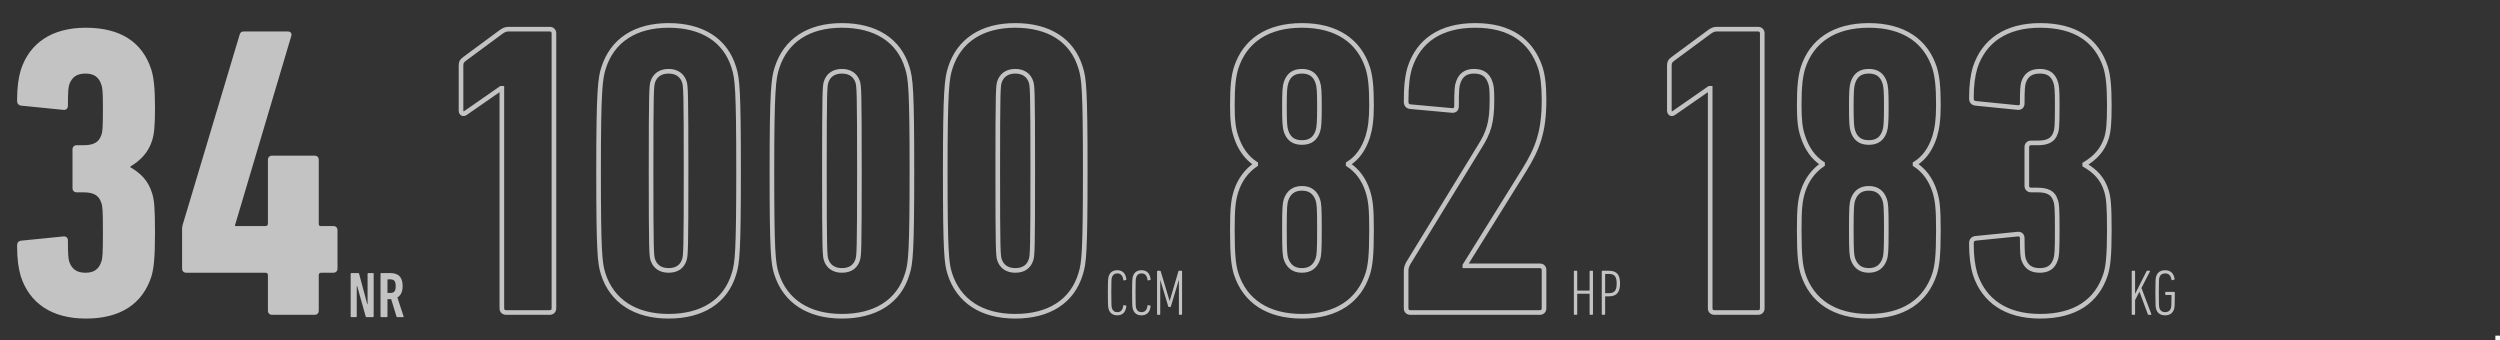 <svg width="1080" height="147" viewBox="0 0 1080 147" fill="none" xmlns="http://www.w3.org/2000/svg">
<rect x="0" y="0" width="1080" height="147" fill="#333333" stroke="none"/>
<rect x="1078" y="145" width="2" height="2" fill="white"/>
<path d="M9 119.44C12.78 130.96 22.32 137.62 37.08 137.62C52.2 137.62 61.56 131.14 65.34 119.62C66.42 116.2 66.96 111.52 66.96 100.54C66.96 89.38 66.6 86.32 65.7 83.44C64.08 78.22 61.02 74.98 56.34 72.28V71.92C60.84 69.22 64.08 65.8 65.7 60.76C66.6 57.88 66.96 54.64 66.96 46.54C66.96 38.08 66.42 33.4 65.34 29.98C61.56 18.46 52.38 11.98 37.08 11.98C22.32 11.98 12.78 18.64 9 30.16C7.92 33.76 7.38 37.9 7.38 43.48C7.38 44.74 7.92 45.46 9.18 45.64L27.18 47.44C28.44 47.62 29.34 47.08 29.34 45.64C29.34 39.7 29.52 38.08 29.88 36.64C30.96 33.4 33.12 31.78 36.9 31.78C40.5 31.78 42.66 33.22 43.74 36.46C44.28 37.9 44.46 39.7 44.46 46.54C44.46 55.54 44.28 57.16 43.74 58.42C42.66 61.66 40.14 62.74 36 62.74H33.12C32.04 62.74 31.32 63.46 31.32 64.54V81.28C31.32 82.36 32.04 83.08 33.12 83.08H35.82C40.14 83.08 42.66 84.16 43.74 87.58C44.28 88.84 44.46 90.64 44.46 100.36C44.46 109.9 44.28 111.7 43.74 113.14C42.66 116.38 40.5 117.82 36.9 117.82C33.12 117.82 30.96 116.2 29.88 112.96C29.52 111.52 29.34 109.9 29.34 103.96C29.34 102.52 28.44 101.98 27.18 102.16L9.18 103.96C7.92 104.14 7.38 104.86 7.38 106.12C7.38 111.7 7.92 115.84 9 119.44ZM80.463 117.82H114.663C115.383 117.82 115.743 118.18 115.743 118.9V134.2C115.743 135.28 116.463 136 117.543 136H135.903C136.983 136 137.703 135.28 137.703 134.2V118.9C137.703 118.18 138.063 117.82 138.783 117.82H144.003C145.083 117.82 145.803 117.1 145.803 116.02V99.46C145.803 98.38 145.083 97.66 144.003 97.66H138.603C137.883 97.66 137.703 97.3 137.703 96.58V69.04C137.703 67.96 136.983 67.24 135.903 67.24H117.543C116.463 67.24 115.743 67.96 115.743 69.04V96.58C115.743 97.3 115.383 97.66 114.663 97.66H101.523V97.3L125.823 15.58C126.183 14.32 125.463 13.6 124.383 13.6H105.483C104.223 13.6 103.863 13.96 103.503 15.04L79.023 96.76C78.843 97.3 78.663 98.02 78.663 98.74V116.02C78.663 117.1 79.383 117.82 80.463 117.82Z" fill="#C2C3C2"/>
<path d="M216.62 13.68L216.065 12.848L216.045 12.861L216.026 12.876L216.62 13.68ZM200.78 25.38L201.361 26.194L201.368 26.189L201.374 26.184L200.78 25.38ZM201.14 48.78L200.57 47.959L200.542 47.978L200.515 47.999L201.14 48.78ZM216.44 38.16V37.16H216.127L215.87 37.339L216.44 38.16ZM216.8 38.16H217.8V37.16H216.8V38.16ZM215.8 133.2C215.8 133.967 216.06 134.684 216.588 135.212C217.116 135.74 217.833 136 218.6 136V134C218.287 134 218.104 133.9 218.002 133.798C217.9 133.696 217.8 133.513 217.8 133.2H215.8ZM218.6 136H237.5V134H218.6V136ZM237.5 136C238.267 136 238.984 135.74 239.512 135.212C240.04 134.684 240.3 133.967 240.3 133.2H238.3C238.3 133.513 238.2 133.696 238.098 133.798C237.996 133.9 237.813 134 237.5 134V136ZM240.3 133.2V14.4H238.3V133.2H240.3ZM240.3 14.4C240.3 13.633 240.04 12.916 239.512 12.388C238.984 11.86 238.267 11.6 237.5 11.6V13.6C237.813 13.6 237.996 13.7 238.098 13.802C238.2 13.904 238.3 14.087 238.3 14.4H240.3ZM237.5 11.6H219.68V13.6H237.5V11.6ZM219.68 11.6C218.945 11.6 218.327 11.707 217.727 11.935C217.145 12.157 216.618 12.48 216.065 12.848L217.175 14.512C217.702 14.16 218.075 13.943 218.438 13.805C218.783 13.673 219.155 13.6 219.68 13.6V11.6ZM216.026 12.876L200.186 24.576L201.374 26.184L217.214 14.484L216.026 12.876ZM200.199 24.566C199.511 25.057 198.971 25.567 198.621 26.203C198.264 26.853 198.16 27.533 198.16 28.26H200.16C200.16 27.727 200.236 27.417 200.374 27.167C200.519 26.904 200.789 26.603 201.361 26.194L200.199 24.566ZM198.16 28.26V47.7H200.16V28.26H198.16ZM198.16 47.7C198.16 48.652 198.532 49.553 199.387 49.955C200.218 50.346 201.118 50.078 201.765 49.561L200.515 47.999C200.262 48.202 200.172 48.114 200.238 48.145C200.265 48.158 200.257 48.168 200.233 48.121C200.205 48.068 200.16 47.939 200.16 47.7H198.16ZM201.71 49.602L217.01 38.981L215.87 37.339L200.57 47.959L201.71 49.602ZM216.44 39.16H216.8V37.16H216.44V39.16ZM215.8 38.16V133.2H217.8V38.16H215.8ZM260.563 118.26L261.516 117.957L261.515 117.955L260.563 118.26ZM317.083 118.26L316.13 117.955L316.127 117.965L316.125 117.974L317.083 118.26ZM317.083 29.34L316.125 29.626L316.127 29.635L316.13 29.645L317.083 29.34ZM260.743 29.34L261.695 29.645L261.696 29.643L260.743 29.34ZM281.983 112.14L281.025 112.427L281.028 112.438L281.983 112.14ZM281.983 35.46L281.028 35.162L281.025 35.173L281.983 35.46ZM295.663 35.46L296.621 35.173L296.617 35.162L295.663 35.46ZM295.663 112.14L296.617 112.438L296.621 112.427L295.663 112.14ZM259.61 118.563C261.566 124.71 265.167 129.495 270.167 132.734C275.156 135.967 281.476 137.62 288.823 137.62V135.62C281.77 135.62 275.85 134.033 271.254 131.056C266.668 128.085 263.34 123.69 261.516 117.957L259.61 118.563ZM288.823 137.62C296.164 137.62 302.528 136.014 307.542 132.805C312.569 129.587 316.176 124.794 318.041 118.546L316.125 117.974C314.39 123.786 311.067 128.173 306.464 131.12C301.847 134.076 295.882 135.62 288.823 135.62V137.62ZM318.035 118.565C319.535 113.877 320.063 108.817 320.063 73.8H318.063C318.063 108.983 317.51 113.643 316.13 117.955L318.035 118.565ZM320.063 73.8C320.063 38.783 319.535 33.723 318.035 29.035L316.13 29.645C317.51 33.957 318.063 38.617 318.063 73.8H320.063ZM318.041 29.054C316.176 22.806 312.569 18.013 307.542 14.795C302.528 11.586 296.164 9.98 288.823 9.98V11.98C295.882 11.98 301.847 13.524 306.464 16.48C311.067 19.427 314.39 23.814 316.125 29.626L318.041 29.054ZM288.823 9.98C281.476 9.98 275.199 11.633 270.253 14.868C265.298 18.109 261.744 22.895 259.79 29.037L261.696 29.643C263.522 23.904 266.808 19.511 271.348 16.542C275.897 13.566 281.77 11.98 288.823 11.98V9.98ZM259.79 29.035C258.291 33.719 257.583 38.767 257.583 73.8H259.583C259.583 38.633 260.314 33.961 261.695 29.645L259.79 29.035ZM257.583 73.8C257.583 108.817 258.11 113.877 259.61 118.565L261.515 117.955C260.135 113.643 259.583 108.983 259.583 73.8H257.583ZM282.941 111.853C282.715 111.101 282.533 110.244 282.42 105.165C282.308 100.116 282.263 90.993 282.263 73.8H280.263C280.263 90.987 280.308 100.134 280.421 105.21C280.533 110.256 280.71 111.379 281.025 112.427L282.941 111.853ZM282.263 73.8C282.263 56.607 282.308 47.484 282.42 42.435C282.533 37.356 282.715 36.499 282.941 35.747L281.025 35.173C280.71 36.221 280.533 37.343 280.421 42.39C280.308 47.466 280.263 56.613 280.263 73.8H282.263ZM282.937 35.758C283.33 34.503 284.019 33.526 284.967 32.857C285.917 32.186 287.191 31.78 288.823 31.78V29.78C286.854 29.78 285.158 30.274 283.814 31.223C282.466 32.174 281.536 33.537 281.028 35.162L282.937 35.758ZM288.823 31.78C290.454 31.78 291.728 32.186 292.679 32.857C293.626 33.526 294.316 34.503 294.708 35.758L296.617 35.162C296.11 33.537 295.179 32.174 293.832 31.223C292.487 30.274 290.791 29.78 288.823 29.78V31.78ZM294.705 35.747C294.93 36.499 295.113 37.356 295.226 42.435C295.338 47.484 295.383 56.607 295.383 73.8H297.383C297.383 56.613 297.338 47.466 297.225 42.39C297.113 37.343 296.935 36.221 296.621 35.173L294.705 35.747ZM295.383 73.8C295.383 90.993 295.338 100.116 295.226 105.165C295.113 110.244 294.93 111.101 294.705 111.853L296.621 112.427C296.935 111.379 297.113 110.256 297.225 105.21C297.338 100.134 297.383 90.987 297.383 73.8H295.383ZM294.708 111.842C294.31 113.117 293.655 114.089 292.739 114.748C291.82 115.41 290.553 115.82 288.823 115.82V117.82C290.873 117.82 292.576 117.33 293.907 116.372C295.241 115.411 296.116 114.043 296.617 112.438L294.708 111.842ZM288.823 115.82C287.191 115.82 285.917 115.414 284.967 114.743C284.019 114.074 283.33 113.097 282.937 111.842L281.028 112.438C281.536 114.063 282.466 115.426 283.814 116.377C285.158 117.326 286.854 117.82 288.823 117.82V115.82ZM335.446 118.26L336.399 117.957L336.398 117.955L335.446 118.26ZM391.966 118.26L391.013 117.955L391.01 117.965L391.007 117.974L391.966 118.26ZM391.966 29.34L391.007 29.626L391.01 29.635L391.013 29.645L391.966 29.34ZM335.626 29.34L336.578 29.645L336.579 29.643L335.626 29.34ZM356.866 112.14L355.908 112.427L355.911 112.438L356.866 112.14ZM356.866 35.46L355.911 35.162L355.908 35.173L356.866 35.46ZM370.546 35.46L371.504 35.173L371.5 35.162L370.546 35.46ZM370.546 112.14L371.5 112.438L371.503 112.427L370.546 112.14ZM334.493 118.563C336.448 124.71 340.05 129.495 345.049 132.734C350.038 135.967 356.359 137.62 363.706 137.62V135.62C356.653 135.62 350.733 134.033 346.137 131.056C341.551 128.085 338.223 123.69 336.399 117.957L334.493 118.563ZM363.706 137.62C371.047 137.62 377.411 136.014 382.425 132.805C387.451 129.587 391.059 124.794 392.924 118.546L391.007 117.974C389.273 123.786 385.95 128.173 381.346 131.12C376.73 134.076 370.765 135.62 363.706 135.62V137.62ZM392.918 118.565C394.418 113.877 394.946 108.817 394.946 73.8H392.946C392.946 108.983 392.393 113.643 391.013 117.955L392.918 118.565ZM394.946 73.8C394.946 38.783 394.418 33.723 392.918 29.035L391.013 29.645C392.393 33.957 392.946 38.617 392.946 73.8H394.946ZM392.924 29.054C391.059 22.806 387.451 18.013 382.425 14.795C377.411 11.586 371.047 9.98 363.706 9.98V11.98C370.765 11.98 376.73 13.524 381.346 16.48C385.95 19.427 389.273 23.814 391.007 29.626L392.924 29.054ZM363.706 9.98C356.358 9.98 350.081 11.633 345.136 14.868C340.181 18.109 336.627 22.895 334.673 29.037L336.579 29.643C338.404 23.904 341.691 19.511 346.23 16.542C350.78 13.566 356.653 11.98 363.706 11.98V9.98ZM334.673 29.035C333.174 33.719 332.466 38.767 332.466 73.8H334.466C334.466 38.633 335.197 33.961 336.578 29.645L334.673 29.035ZM332.466 73.8C332.466 108.817 332.993 113.877 334.493 118.565L336.398 117.955C335.018 113.643 334.466 108.983 334.466 73.8H332.466ZM357.823 111.853C357.598 111.101 357.416 110.244 357.303 105.165C357.191 100.116 357.146 90.993 357.146 73.8H355.146C355.146 90.987 355.191 100.134 355.303 105.21C355.416 110.256 355.593 111.379 355.908 112.427L357.823 111.853ZM357.146 73.8C357.146 56.607 357.191 47.484 357.303 42.435C357.416 37.356 357.598 36.499 357.823 35.747L355.908 35.173C355.593 36.221 355.416 37.343 355.303 42.39C355.191 47.466 355.146 56.613 355.146 73.8H357.146ZM357.82 35.758C358.212 34.503 358.902 33.526 359.85 32.857C360.8 32.186 362.074 31.78 363.706 31.78V29.78C361.737 29.78 360.041 30.274 358.696 31.223C357.349 32.174 356.419 33.537 355.911 35.162L357.82 35.758ZM363.706 31.78C365.337 31.78 366.611 32.186 367.561 32.857C368.509 33.526 369.199 34.503 369.591 35.758L371.5 35.162C370.992 33.537 370.062 32.174 368.715 31.223C367.37 30.274 365.674 29.78 363.706 29.78V31.78ZM369.588 35.747C369.813 36.499 369.996 37.356 370.108 42.435C370.221 47.484 370.266 56.607 370.266 73.8H372.266C372.266 56.613 372.221 47.466 372.108 42.39C371.996 37.343 371.818 36.221 371.503 35.173L369.588 35.747ZM370.266 73.8C370.266 90.993 370.221 100.116 370.108 105.165C369.996 110.244 369.813 111.101 369.588 111.853L371.503 112.427C371.818 111.379 371.996 110.256 372.108 105.21C372.221 100.134 372.266 90.987 372.266 73.8H370.266ZM369.591 111.842C369.193 113.117 368.538 114.089 367.621 114.748C366.703 115.41 365.436 115.82 363.706 115.82V117.82C365.756 117.82 367.458 117.33 368.79 116.372C370.123 115.411 370.999 114.043 371.5 112.438L369.591 111.842ZM363.706 115.82C362.074 115.82 360.8 115.414 359.85 114.743C358.902 114.074 358.212 113.097 357.82 111.842L355.911 112.438C356.419 114.063 357.349 115.426 358.696 116.377C360.041 117.326 361.737 117.82 363.706 117.82V115.82ZM410.328 118.26L411.281 117.957L411.281 117.955L410.328 118.26ZM466.848 118.26L465.896 117.955L465.893 117.965L465.89 117.974L466.848 118.26ZM466.848 29.34L465.89 29.626L465.893 29.635L465.896 29.645L466.848 29.34ZM410.508 29.34L411.461 29.645L411.461 29.643L410.508 29.34ZM431.748 112.14L430.791 112.427L430.794 112.438L431.748 112.14ZM431.748 35.46L430.794 35.162L430.791 35.173L431.748 35.46ZM445.428 35.46L446.386 35.173L446.383 35.162L445.428 35.46ZM445.428 112.14L446.383 112.438L446.386 112.427L445.428 112.14ZM409.376 118.563C411.331 124.71 414.933 129.495 419.932 132.734C424.921 135.967 431.241 137.62 438.588 137.62V135.62C431.535 135.62 425.616 134.033 421.02 131.056C416.434 128.085 413.106 123.69 411.281 117.957L409.376 118.563ZM438.588 137.62C445.929 137.62 452.294 136.014 457.308 132.805C462.334 129.587 465.942 124.794 467.807 118.546L465.89 117.974C464.155 123.786 460.833 128.173 456.229 131.12C451.613 134.076 445.647 135.62 438.588 135.62V137.62ZM467.801 118.565C469.301 113.877 469.828 108.817 469.828 73.8H467.828C467.828 108.983 467.276 113.643 465.896 117.955L467.801 118.565ZM469.828 73.8C469.828 38.783 469.301 33.723 467.801 29.035L465.896 29.645C467.276 33.957 467.828 38.617 467.828 73.8H469.828ZM467.807 29.054C465.942 22.806 462.334 18.013 457.308 14.795C452.294 11.586 445.929 9.98 438.588 9.98V11.98C445.647 11.98 451.613 13.524 456.229 16.48C460.833 19.427 464.155 23.814 465.89 29.626L467.807 29.054ZM438.588 9.98C431.241 9.98 424.964 11.633 420.019 14.868C415.063 18.109 411.51 22.895 409.556 29.037L411.461 29.643C413.287 23.904 416.574 19.511 421.113 16.542C425.663 13.566 431.536 11.98 438.588 11.98V9.98ZM409.556 29.035C408.057 33.719 407.348 38.767 407.348 73.8H409.348C409.348 38.633 410.08 33.961 411.461 29.645L409.556 29.035ZM407.348 73.8C407.348 108.817 407.876 113.877 409.376 118.565L411.281 117.955C409.901 113.643 409.348 108.983 409.348 73.8H407.348ZM432.706 111.853C432.481 111.101 432.299 110.244 432.186 105.165C432.073 100.116 432.028 90.993 432.028 73.8H430.028C430.028 90.987 430.073 100.134 430.186 105.21C430.298 110.256 430.476 111.379 430.791 112.427L432.706 111.853ZM432.028 73.8C432.028 56.607 432.073 47.484 432.186 42.435C432.299 37.356 432.481 36.499 432.706 35.747L430.791 35.173C430.476 36.221 430.298 37.343 430.186 42.39C430.073 47.466 430.028 56.613 430.028 73.8H432.028ZM432.703 35.758C433.095 34.503 433.785 33.526 434.733 32.857C435.683 32.186 436.957 31.78 438.588 31.78V29.78C436.62 29.78 434.924 30.274 433.579 31.223C432.232 32.174 431.302 33.537 430.794 35.162L432.703 35.758ZM438.588 31.78C440.22 31.78 441.494 32.186 442.444 32.857C443.392 33.526 444.082 34.503 444.474 35.758L446.383 35.162C445.875 33.537 444.945 32.174 443.598 31.223C442.253 30.274 440.557 29.78 438.588 29.78V31.78ZM444.471 35.747C444.696 36.499 444.878 37.356 444.991 42.435C445.103 47.484 445.148 56.607 445.148 73.8H447.148C447.148 56.613 447.103 47.466 446.991 42.39C446.879 37.343 446.701 36.221 446.386 35.173L444.471 35.747ZM445.148 73.8C445.148 90.993 445.103 100.116 444.991 105.165C444.878 110.244 444.696 111.101 444.471 111.853L446.386 112.427C446.701 111.379 446.879 110.256 446.991 105.21C447.103 100.134 447.148 90.987 447.148 73.8H445.148ZM444.474 111.842C444.075 113.117 443.421 114.089 442.504 114.748C441.586 115.41 440.318 115.82 438.588 115.82V117.82C440.638 117.82 442.341 117.33 443.673 116.372C445.006 115.411 445.882 114.043 446.383 112.438L444.474 111.842ZM438.588 115.82C436.957 115.82 435.683 115.414 434.733 114.743C433.785 114.074 433.095 113.097 432.703 111.842L430.794 112.438C431.302 114.063 432.232 115.426 433.579 116.377C434.924 117.326 436.62 117.82 438.588 117.82V115.82Z" fill="#C2C3C2"/>
<path d="M534 118.26L533.042 118.547L533.045 118.557L533.048 118.567L534 118.26ZM590.88 118.26L591.832 118.567L591.835 118.557L591.838 118.547L590.88 118.26ZM590.88 82.62L591.833 82.317L591.832 82.314L590.88 82.62ZM582.42 71.1H581.42V71.649L581.883 71.944L582.42 71.1ZM582.42 70.74L581.9 69.886L581.42 70.178V70.74H582.42ZM590.88 59.04L591.832 59.346L591.835 59.337L591.838 59.327L590.88 59.04ZM590.88 29.34L591.838 29.053L591.835 29.043L591.832 29.033L590.88 29.34ZM534 29.34L533.048 29.033L533.045 29.043L533.042 29.053L534 29.34ZM534 59.04L534.952 58.734L534.948 58.722L534.944 58.71L534 59.04ZM542.46 70.74H543.46V70.191L542.997 69.896L542.46 70.74ZM542.46 71.1L543.015 71.932L543.46 71.635V71.1H542.46ZM534 82.62L533.048 82.314L533.047 82.317L534 82.62ZM555.6 56.7L554.651 57.016L554.651 57.016L555.6 56.7ZM555.6 35.64L554.651 35.324L554.651 35.324L555.6 35.64ZM569.28 35.64L568.331 35.956L568.331 35.956L569.28 35.64ZM569.28 56.7L568.331 56.384L568.331 56.384L569.28 56.7ZM555.6 111.96L554.651 112.276L554.654 112.285L554.657 112.293L555.6 111.96ZM555.6 86.22L554.657 85.887L554.654 85.895L554.651 85.904L555.6 86.22ZM569.28 86.22L570.229 85.904L570.226 85.895L570.223 85.887L569.28 86.22ZM569.28 111.96L570.223 112.293L570.226 112.285L570.229 112.276L569.28 111.96ZM533.048 118.567C535.002 124.613 538.508 129.4 543.487 132.664C548.456 135.922 554.824 137.62 562.44 137.62V135.62C555.116 135.62 549.154 133.988 544.583 130.991C540.022 128 536.778 123.607 534.952 117.953L533.048 118.567ZM562.44 137.62C570.056 137.62 576.424 135.922 581.393 132.664C586.372 129.4 589.878 124.613 591.832 118.567L589.928 117.953C588.102 123.607 584.858 128 580.297 130.991C575.726 133.988 569.764 135.62 562.44 135.62V137.62ZM591.838 118.547C592.962 114.799 593.5 110.716 593.5 99.36H591.5C591.5 110.684 590.958 114.521 589.922 117.973L591.838 118.547ZM593.5 99.36C593.5 90.168 593.143 86.435 591.833 82.317L589.927 82.923C591.137 86.725 591.5 90.192 591.5 99.36H593.5ZM591.832 82.314C590.152 77.087 587.143 72.92 582.957 70.256L581.883 71.944C585.617 74.32 588.368 78.073 589.928 82.926L591.832 82.314ZM583.42 71.1V70.74H581.42V71.1H583.42ZM582.94 71.594C587.346 68.912 590.164 64.537 591.832 59.346L589.928 58.734C588.356 63.623 585.774 67.528 581.9 69.886L582.94 71.594ZM591.838 59.327C592.954 55.607 593.5 51.724 593.5 45.36H591.5C591.5 51.596 590.966 55.273 589.922 58.753L591.838 59.327ZM593.5 45.36C593.5 37.042 592.959 32.789 591.838 29.053L589.922 29.627C590.961 33.09 591.5 37.118 591.5 45.36H593.5ZM591.832 29.033C589.878 22.986 586.372 18.201 581.393 14.936C576.424 11.678 570.056 9.98 562.44 9.98V11.98C569.764 11.98 575.726 13.612 580.297 16.609C584.858 19.599 588.102 23.994 589.928 29.647L591.832 29.033ZM562.44 9.98C554.824 9.98 548.456 11.678 543.487 14.936C538.508 18.201 535.002 22.986 533.048 29.033L534.952 29.647C536.778 23.994 540.022 19.599 544.583 16.609C549.154 13.612 555.116 11.98 562.44 11.98V9.98ZM533.042 29.053C531.921 32.789 531.38 37.042 531.38 45.36H533.38C533.38 37.118 533.919 33.09 534.958 29.627L533.042 29.053ZM531.38 45.36C531.38 51.685 531.738 55.605 533.056 59.37L534.944 58.71C533.742 55.275 533.38 51.635 533.38 45.36H531.38ZM533.048 59.346C534.723 64.557 537.725 68.912 541.923 71.584L542.997 69.896C539.275 67.528 536.517 63.603 534.952 58.734L533.048 59.346ZM541.46 70.74V71.1H543.46V70.74H541.46ZM541.905 70.268C537.929 72.919 534.734 77.069 533.048 82.314L534.952 82.926C536.506 78.091 539.431 74.321 543.015 71.932L541.905 70.268ZM533.047 82.317C531.737 86.435 531.38 90.168 531.38 99.36H533.38C533.38 90.192 533.743 86.725 534.953 82.923L533.047 82.317ZM531.38 99.36C531.38 110.716 531.918 114.799 533.042 118.547L534.958 117.973C533.922 114.521 533.38 110.684 533.38 99.36H531.38ZM562.44 60.56C560.79 60.56 559.572 60.19 558.659 59.533C557.747 58.877 557.041 57.861 556.549 56.384L554.651 57.016C555.239 58.779 556.153 60.193 557.491 61.157C558.828 62.12 560.49 62.56 562.44 62.56V60.56ZM556.549 56.384C556.071 54.949 555.88 52.969 555.88 46.08H553.88C553.88 52.871 554.049 55.211 554.651 57.016L556.549 56.384ZM555.88 46.08C555.88 39.195 556.07 37.392 556.549 35.956L554.651 35.324C554.05 37.128 553.88 39.285 553.88 46.08H555.88ZM556.549 35.956C557.041 34.479 557.747 33.463 558.659 32.806C559.572 32.15 560.79 31.78 562.44 31.78V29.78C560.49 29.78 558.828 30.22 557.491 31.183C556.153 32.147 555.239 33.561 554.651 35.324L556.549 35.956ZM562.44 31.78C564.09 31.78 565.308 32.15 566.221 32.806C567.133 33.463 567.839 34.479 568.331 35.956L570.229 35.324C569.641 33.561 568.727 32.147 567.389 31.183C566.052 30.22 564.39 29.78 562.44 29.78V31.78ZM568.331 35.956C568.81 37.392 569 39.195 569 46.08H571C571 39.285 570.83 37.128 570.229 35.324L568.331 35.956ZM569 46.08C569 52.969 568.809 54.949 568.331 56.384L570.229 57.016C570.831 55.211 571 52.871 571 46.08H569ZM568.331 56.384C567.839 57.861 567.133 58.877 566.221 59.533C565.308 60.19 564.09 60.56 562.44 60.56V62.56C564.39 62.56 566.052 62.12 567.389 61.157C568.727 60.193 569.641 58.779 570.229 57.016L568.331 56.384ZM556.549 111.644C556.072 110.214 555.88 108.787 555.88 99H553.88C553.88 108.653 554.048 110.466 554.651 112.276L556.549 111.644ZM555.88 99C555.88 89.216 556.072 87.967 556.549 86.536L554.651 85.904C554.048 87.713 553.88 89.344 553.88 99H555.88ZM556.543 86.553C557.034 85.162 557.743 84.132 558.67 83.446C559.592 82.764 560.812 82.36 562.44 82.36V80.36C560.468 80.36 558.808 80.856 557.48 81.839C556.157 82.818 555.246 84.219 554.657 85.887L556.543 86.553ZM562.44 82.36C564.068 82.36 565.288 82.764 566.21 83.446C567.137 84.132 567.846 85.162 568.337 86.553L570.223 85.887C569.634 84.219 568.723 82.818 567.4 81.839C566.072 80.856 564.412 80.36 562.44 80.36V82.36ZM568.331 86.536C568.808 87.967 569 89.216 569 99H571C571 89.344 570.832 87.713 570.229 85.904L568.331 86.536ZM569 99C569 108.787 568.808 110.214 568.331 111.644L570.229 112.276C570.832 110.466 571 108.653 571 99H569ZM568.337 111.627C567.846 113.018 567.137 114.048 566.21 114.734C565.288 115.416 564.068 115.82 562.44 115.82V117.82C564.412 117.82 566.072 117.324 567.4 116.341C568.723 115.362 569.634 113.962 570.223 112.293L568.337 111.627ZM562.44 115.82C560.812 115.82 559.592 115.416 558.67 114.734C557.743 114.048 557.034 113.018 556.543 111.627L554.657 112.293C555.246 113.962 556.157 115.362 557.48 116.341C558.808 117.324 560.468 117.82 562.44 117.82V115.82ZM632.823 114.84H631.823V115.84H632.823V114.84ZM632.823 114.66L631.974 114.131L631.823 114.374V114.66H632.823ZM658.383 73.62L659.232 74.149L659.232 74.149L658.383 73.62ZM665.403 29.16L666.356 28.859L666.353 28.849L666.35 28.839L665.403 29.16ZM609.063 29.16L608.113 28.848L608.109 28.86L608.105 28.873L609.063 29.16ZM609.243 46.08L609.101 47.07L609.127 47.074L609.152 47.076L609.243 46.08ZM627.063 47.7L627.204 46.71L627.179 46.706L627.153 46.704L627.063 47.7ZM629.943 35.64L630.879 35.991L630.886 35.974L630.891 35.956L629.943 35.64ZM643.803 35.64L642.854 35.956L642.86 35.974L642.866 35.991L643.803 35.64ZM639.123 63.54L638.276 63.008L638.27 63.017L639.123 63.54ZM608.343 113.76L607.49 113.237L607.468 113.274L607.448 113.313L608.343 113.76ZM606.443 133.2C606.443 133.967 606.703 134.684 607.231 135.212C607.758 135.74 608.476 136 609.243 136V134C608.93 134 608.747 133.9 608.645 133.798C608.543 133.696 608.443 133.513 608.443 133.2H606.443ZM609.243 136H665.223V134H609.243V136ZM665.223 136C665.99 136 666.707 135.74 667.235 135.212C667.763 134.684 668.023 133.967 668.023 133.2H666.023C666.023 133.513 665.923 133.696 665.821 133.798C665.718 133.9 665.536 134 665.223 134V136ZM668.023 133.2V116.64H666.023V133.2H668.023ZM668.023 116.64C668.023 115.873 667.763 115.156 667.235 114.628C666.707 114.1 665.99 113.84 665.223 113.84V115.84C665.536 115.84 665.718 115.94 665.821 116.042C665.923 116.144 666.023 116.327 666.023 116.64H668.023ZM665.223 113.84H632.823V115.84H665.223V113.84ZM633.823 114.84V114.66H631.823V114.84H633.823ZM633.672 115.189L659.232 74.149L657.534 73.091L631.974 114.131L633.672 115.189ZM659.232 74.149C662.225 69.341 664.435 65.072 665.888 60.251C667.341 55.43 668.023 50.107 668.023 43.2H666.023C666.023 49.973 665.355 55.09 663.973 59.674C662.591 64.258 660.48 68.359 657.534 73.091L659.232 74.149ZM668.023 43.2C668.023 36.852 667.48 32.417 666.356 28.859L664.449 29.461C665.486 32.743 666.023 36.948 666.023 43.2H668.023ZM666.35 28.839C664.31 22.812 660.902 18.072 656.032 14.849C651.171 11.631 644.935 9.98 637.323 9.98V11.98C644.651 11.98 650.475 13.569 654.928 16.516C659.374 19.459 662.536 23.808 664.456 29.481L666.35 28.839ZM637.323 9.98C629.618 9.98 623.294 11.677 618.389 14.915C613.476 18.16 610.064 22.901 608.113 28.848L610.013 29.472C611.842 23.899 614.999 19.55 619.491 16.584C623.992 13.613 629.907 11.98 637.323 11.98V9.98ZM608.105 28.873C606.986 32.603 606.443 36.85 606.443 43.92H608.443C608.443 36.95 608.98 32.917 610.021 29.447L608.105 28.873ZM606.443 43.92C606.443 44.68 606.605 45.433 607.094 46.036C607.593 46.649 608.308 46.957 609.101 47.07L609.384 45.09C608.918 45.023 608.733 44.881 608.646 44.774C608.551 44.657 608.443 44.42 608.443 43.92H606.443ZM609.152 47.076L626.972 48.696L627.153 46.704L609.333 45.084L609.152 47.076ZM626.921 48.69C627.701 48.801 628.549 48.717 629.223 48.202C629.924 47.665 630.223 46.828 630.223 45.9H628.223C628.223 46.411 628.071 46.565 628.008 46.613C627.917 46.683 627.685 46.779 627.204 46.71L626.921 48.69ZM630.223 45.9C630.223 38.639 630.416 37.225 630.879 35.991L629.006 35.289C628.389 36.935 628.223 38.761 628.223 45.9H630.223ZM630.891 35.956C631.384 34.479 632.09 33.463 633.002 32.806C633.914 32.15 635.133 31.78 636.783 31.78V29.78C634.832 29.78 633.171 30.22 631.834 31.183C630.496 32.147 629.582 33.561 628.994 35.324L630.891 35.956ZM636.783 31.78C638.532 31.78 639.797 32.154 640.729 32.812C641.657 33.468 642.362 34.48 642.854 35.956L644.751 35.324C644.164 33.56 643.248 32.142 641.882 31.178C640.519 30.216 638.814 29.78 636.783 29.78V31.78ZM642.866 35.991C643.334 37.239 643.523 38.684 643.523 43.2H645.523C645.523 38.715 645.351 36.921 644.739 35.289L642.866 35.991ZM643.523 43.2C643.523 48.107 643.165 51.515 642.345 54.451C641.527 57.379 640.232 59.896 638.276 63.008L639.969 64.072C641.973 60.884 643.379 58.181 644.271 54.989C645.161 51.805 645.523 48.193 645.523 43.2H643.523ZM638.27 63.017L607.49 113.237L609.195 114.283L639.975 64.063L638.27 63.017ZM607.448 113.313C607.076 114.057 606.816 114.669 606.655 115.285C606.492 115.912 606.443 116.498 606.443 117.18H608.443C608.443 116.602 608.484 116.198 608.59 115.79C608.7 115.371 608.889 114.903 609.237 114.207L607.448 113.313ZM606.443 117.18V133.2H608.443V117.18H606.443Z" fill="#C2C3C2"/>
<path d="M478.96 133.62C479.52 135.328 480.752 136.224 482.684 136.224C484.924 136.224 486.324 134.824 486.576 132.332C486.604 132.164 486.576 132.024 486.408 131.996L485.568 131.828C485.4 131.772 485.26 131.856 485.26 132.024C485.036 133.844 484.224 134.852 482.712 134.852C481.508 134.852 480.752 134.32 480.36 133.172C480.164 132.556 480.08 131.912 480.08 126.48C480.08 121.048 480.164 120.404 480.36 119.788C480.752 118.64 481.508 118.108 482.712 118.108C484.224 118.108 485.036 119.116 485.26 120.908C485.26 121.104 485.4 121.188 485.568 121.132L486.408 120.964C486.576 120.908 486.604 120.796 486.576 120.6C486.324 118.136 484.924 116.736 482.684 116.736C480.752 116.736 479.52 117.632 478.96 119.34C478.708 120.152 478.596 120.908 478.596 126.48C478.596 132.052 478.708 132.808 478.96 133.62ZM489.433 133.62C489.993 135.328 491.225 136.224 493.157 136.224C495.397 136.224 496.797 134.824 497.049 132.332C497.077 132.164 497.049 132.024 496.881 131.996L496.041 131.828C495.873 131.772 495.733 131.856 495.733 132.024C495.509 133.844 494.697 134.852 493.185 134.852C491.981 134.852 491.225 134.32 490.833 133.172C490.637 132.556 490.553 131.912 490.553 126.48C490.553 121.048 490.637 120.404 490.833 119.788C491.225 118.64 491.981 118.108 493.185 118.108C494.697 118.108 495.509 119.116 495.733 120.908C495.733 121.104 495.873 121.188 496.041 121.132L496.881 120.964C497.049 120.908 497.077 120.796 497.049 120.6C496.797 118.136 495.397 116.736 493.157 116.736C491.225 116.736 489.993 117.632 489.433 119.34C489.181 120.152 489.069 120.908 489.069 126.48C489.069 132.052 489.181 132.808 489.433 133.62ZM499.849 135.72C499.849 135.888 499.961 136 500.129 136H500.941C501.109 136 501.221 135.888 501.221 135.72V121.104H501.305L504.665 132.332C504.721 132.528 504.805 132.612 504.973 132.612H505.533C505.701 132.612 505.785 132.528 505.841 132.332L509.201 121.104H509.285V135.72C509.285 135.888 509.397 136 509.565 136H510.377C510.545 136 510.657 135.888 510.657 135.72V117.24C510.657 117.072 510.545 116.96 510.377 116.96H509.425C509.257 116.96 509.117 117.044 509.061 117.24L505.309 130.008H505.253L501.445 117.24C501.389 117.044 501.277 116.96 501.081 116.96H500.129C499.961 116.96 499.849 117.072 499.849 117.24V135.72Z" fill="#C2C3C2"/>
<path d="M151.484 136.72C151.484 136.888 151.596 137 151.764 137H153.836C154.004 137 154.116 136.888 154.116 136.72V123.56H154.284L157.98 136.72C158.036 136.916 158.148 137 158.372 137H161.144C161.312 137 161.424 136.888 161.424 136.72V118.24C161.424 118.072 161.312 117.96 161.144 117.96H159.072C158.904 117.96 158.792 118.072 158.792 118.24V131.4H158.652L155.124 118.24C155.068 118.044 154.956 117.96 154.732 117.96H151.764C151.596 117.96 151.484 118.072 151.484 118.24V136.72ZM174.218 137C174.358 137 174.414 136.86 174.358 136.72L171.67 128.488C173.098 127.676 173.938 126.108 173.938 123.616C173.938 119.444 171.894 117.96 168.506 117.96H164.67C164.502 117.96 164.39 118.072 164.39 118.24V136.72C164.39 136.888 164.502 137 164.67 137H167.106C167.274 137 167.386 136.888 167.386 136.72V129.384C167.386 129.272 167.442 129.216 167.554 129.216H168.506H168.982L171.306 136.804C171.362 136.944 171.446 137 171.614 137H174.218ZM168.534 126.556H167.554C167.442 126.556 167.386 126.5 167.386 126.388V120.844C167.386 120.732 167.442 120.676 167.554 120.676H168.534C170.214 120.676 170.942 121.376 170.942 123.616C170.942 125.884 170.214 126.556 168.534 126.556Z" fill="#C2C3C2"/>
<path d="M679.904 135.72C679.904 135.888 680.016 136 680.184 136H681.08C681.248 136 681.36 135.888 681.36 135.72V127.068C681.36 126.956 681.416 126.9 681.528 126.9H686.54C686.652 126.9 686.708 126.956 686.708 127.068V135.72C686.708 135.888 686.82 136 686.988 136H687.884C688.052 136 688.164 135.888 688.164 135.72V117.24C688.164 117.072 688.052 116.96 687.884 116.96H686.988C686.82 116.96 686.708 117.072 686.708 117.24V125.36C686.708 125.472 686.652 125.528 686.54 125.528H681.528C681.416 125.528 681.36 125.472 681.36 125.36V117.24C681.36 117.072 681.248 116.96 681.08 116.96H680.184C680.016 116.96 679.904 117.072 679.904 117.24V135.72ZM693.139 136C693.307 136 693.419 135.888 693.419 135.72V128.188C693.419 128.076 693.475 128.02 693.587 128.02H694.987C698.291 128.02 699.859 126.424 699.859 122.476C699.859 118.5 698.319 116.96 694.987 116.96H692.243C692.075 116.96 691.963 117.072 691.963 117.24V135.72C691.963 135.888 692.075 136 692.243 136H693.139ZM694.987 126.648H693.587C693.475 126.648 693.419 126.592 693.419 126.48V118.5C693.419 118.388 693.475 118.332 693.587 118.332H694.987C697.479 118.332 698.403 119.452 698.403 122.476C698.403 125.528 697.479 126.648 694.987 126.648Z" fill="#C2C3C2"/>
<path d="M920.904 135.72C920.904 135.888 921.016 136 921.184 136H922.08C922.248 136 922.36 135.888 922.36 135.72V129.644L924.236 126.004L927.876 135.776C927.932 135.944 928.016 136 928.184 136H929.248C929.388 136 929.444 135.888 929.388 135.72L925.104 124.408L928.8 117.212C928.856 117.072 928.8 116.96 928.632 116.96H927.624C927.456 116.96 927.372 117.016 927.288 117.184L922.36 126.984V117.24C922.36 117.072 922.248 116.96 922.08 116.96H921.184C921.016 116.96 920.904 117.072 920.904 117.24V135.72ZM931.487 133.62C932.047 135.328 933.363 136.224 935.323 136.224C937.283 136.224 938.599 135.328 939.159 133.62C939.439 132.78 939.523 132.052 939.523 127.124V126.368C939.523 126.2 939.411 126.088 939.243 126.088H935.659C935.491 126.088 935.379 126.2 935.379 126.368V127.152C935.379 127.32 935.491 127.432 935.659 127.432H937.927C938.039 127.432 938.095 127.488 938.095 127.6C938.095 131.94 938.011 132.528 937.815 133.172C937.423 134.292 936.555 134.852 935.351 134.852C934.147 134.852 933.279 134.292 932.887 133.172C932.691 132.528 932.607 131.94 932.607 126.48C932.607 121.02 932.691 120.432 932.887 119.788C933.279 118.64 934.119 118.108 935.323 118.108C937.003 118.108 937.815 119.144 938.067 120.824C938.095 120.992 938.207 121.076 938.403 121.02L939.215 120.852C939.383 120.796 939.439 120.684 939.411 120.488C939.103 118.192 937.787 116.736 935.323 116.736C933.363 116.736 932.047 117.632 931.487 119.34C931.207 120.18 931.123 120.908 931.123 126.48C931.123 132.052 931.207 132.78 931.487 133.62Z" fill="#C2C3C2"/>
<path d="M738.62 13.68L738.065 12.848L738.045 12.861L738.026 12.876L738.62 13.68ZM722.78 25.38L723.361 26.194L723.368 26.189L723.374 26.184L722.78 25.38ZM723.14 48.78L722.57 47.959L722.542 47.978L722.515 47.999L723.14 48.78ZM738.44 38.16V37.16H738.127L737.87 37.339L738.44 38.16ZM738.8 38.16H739.8V37.16H738.8V38.16ZM737.8 133.2C737.8 133.967 738.06 134.684 738.588 135.212C739.116 135.74 739.833 136 740.6 136V134C740.287 134 740.104 133.9 740.002 133.798C739.9 133.696 739.8 133.513 739.8 133.2H737.8ZM740.6 136H759.5V134H740.6V136ZM759.5 136C760.267 136 760.984 135.74 761.512 135.212C762.04 134.684 762.3 133.967 762.3 133.2H760.3C760.3 133.513 760.2 133.696 760.098 133.798C759.996 133.9 759.813 134 759.5 134V136ZM762.3 133.2V14.4H760.3V133.2H762.3ZM762.3 14.4C762.3 13.633 762.04 12.916 761.512 12.388C760.984 11.86 760.267 11.6 759.5 11.6V13.6C759.813 13.6 759.996 13.7 760.098 13.802C760.2 13.904 760.3 14.087 760.3 14.4H762.3ZM759.5 11.6H741.68V13.6H759.5V11.6ZM741.68 11.6C740.945 11.6 740.327 11.707 739.727 11.935C739.145 12.157 738.618 12.48 738.065 12.848L739.175 14.512C739.702 14.16 740.075 13.943 740.438 13.805C740.783 13.673 741.155 13.6 741.68 13.6V11.6ZM738.026 12.876L722.186 24.576L723.374 26.184L739.214 14.484L738.026 12.876ZM722.199 24.566C721.511 25.057 720.971 25.567 720.621 26.203C720.264 26.853 720.16 27.533 720.16 28.26H722.16C722.16 27.727 722.236 27.417 722.374 27.167C722.519 26.904 722.789 26.603 723.361 26.194L722.199 24.566ZM720.16 28.26V47.7H722.16V28.26H720.16ZM720.16 47.7C720.16 48.652 720.532 49.553 721.387 49.955C722.218 50.346 723.118 50.078 723.765 49.561L722.515 47.999C722.262 48.202 722.172 48.114 722.238 48.145C722.265 48.158 722.257 48.168 722.233 48.121C722.205 48.068 722.16 47.939 722.16 47.7H720.16ZM723.71 49.602L739.01 38.981L737.87 37.339L722.57 47.959L723.71 49.602ZM738.44 39.16H738.8V37.16H738.44V39.16ZM737.8 38.16V133.2H739.8V38.16H737.8ZM778.883 118.26L777.925 118.547L777.928 118.557L777.931 118.567L778.883 118.26ZM835.763 118.26L836.714 118.567L836.718 118.557L836.721 118.547L835.763 118.26ZM835.763 82.62L836.716 82.317L836.715 82.314L835.763 82.62ZM827.303 71.1H826.303V71.649L826.766 71.944L827.303 71.1ZM827.303 70.74L826.783 69.886L826.303 70.178V70.74H827.303ZM835.763 59.04L836.715 59.346L836.718 59.337L836.721 59.327L835.763 59.04ZM835.763 29.34L836.721 29.053L836.718 29.043L836.714 29.033L835.763 29.34ZM778.883 29.34L777.931 29.033L777.928 29.043L777.925 29.053L778.883 29.34ZM778.883 59.04L779.835 58.734L779.831 58.722L779.827 58.71L778.883 59.04ZM787.343 70.74H788.343V70.191L787.88 69.896L787.343 70.74ZM787.343 71.1L787.898 71.932L788.343 71.635V71.1H787.343ZM778.883 82.62L777.931 82.314L777.93 82.317L778.883 82.62ZM800.483 56.7L799.534 57.016L799.534 57.016L800.483 56.7ZM800.483 35.64L799.534 35.324L799.534 35.324L800.483 35.64ZM814.163 35.64L813.214 35.956L813.214 35.956L814.163 35.64ZM814.163 56.7L813.214 56.384L813.214 56.384L814.163 56.7ZM800.483 111.96L799.534 112.276L799.537 112.285L799.54 112.293L800.483 111.96ZM800.483 86.22L799.54 85.887L799.537 85.895L799.534 85.904L800.483 86.22ZM814.163 86.22L815.111 85.904L815.109 85.895L815.106 85.887L814.163 86.22ZM814.163 111.96L815.106 112.293L815.109 112.285L815.111 112.276L814.163 111.96ZM777.931 118.567C779.885 124.613 783.391 129.4 788.37 132.664C793.339 135.922 799.707 137.62 807.323 137.62V135.62C799.999 135.62 794.037 133.988 789.466 130.991C784.905 128 781.661 123.607 779.834 117.953L777.931 118.567ZM807.323 137.62C814.939 137.62 821.307 135.922 826.276 132.664C831.255 129.4 834.761 124.613 836.714 118.567L834.811 117.953C832.985 123.607 829.741 128 825.18 130.991C820.609 133.988 814.647 135.62 807.323 135.62V137.62ZM836.721 118.547C837.845 114.799 838.383 110.716 838.383 99.36H836.383C836.383 110.684 835.841 114.521 834.805 117.973L836.721 118.547ZM838.383 99.36C838.383 90.168 838.026 86.435 836.716 82.317L834.81 82.923C836.02 86.725 836.383 90.192 836.383 99.36H838.383ZM836.715 82.314C835.035 77.087 832.026 72.92 827.84 70.256L826.766 71.944C830.5 74.32 833.251 78.073 834.811 82.926L836.715 82.314ZM828.303 71.1V70.74H826.303V71.1H828.303ZM827.823 71.594C832.229 68.912 835.046 64.537 836.715 59.346L834.811 58.734C833.239 63.623 830.657 67.528 826.783 69.886L827.823 71.594ZM836.721 59.327C837.837 55.607 838.383 51.724 838.383 45.36H836.383C836.383 51.596 835.849 55.273 834.805 58.753L836.721 59.327ZM838.383 45.36C838.383 37.042 837.842 32.789 836.721 29.053L834.805 29.627C835.844 33.09 836.383 37.118 836.383 45.36H838.383ZM836.714 29.033C834.761 22.986 831.255 18.201 826.276 14.936C821.307 11.678 814.939 9.98 807.323 9.98V11.98C814.647 11.98 820.609 13.612 825.18 16.609C829.741 19.599 832.985 23.994 834.811 29.647L836.714 29.033ZM807.323 9.98C799.707 9.98 793.339 11.678 788.37 14.936C783.391 18.201 779.885 22.986 777.931 29.033L779.834 29.647C781.661 23.994 784.905 19.599 789.466 16.609C794.037 13.612 799.999 11.98 807.323 11.98V9.98ZM777.925 29.053C776.804 32.789 776.263 37.042 776.263 45.36H778.263C778.263 37.118 778.802 33.09 779.841 29.627L777.925 29.053ZM776.263 45.36C776.263 51.685 776.621 55.605 777.939 59.37L779.827 58.71C778.625 55.275 778.263 51.635 778.263 45.36H776.263ZM777.931 59.346C779.606 64.557 782.608 68.912 786.806 71.584L787.88 69.896C784.158 67.528 781.4 63.603 779.835 58.734L777.931 59.346ZM786.343 70.74V71.1H788.343V70.74H786.343ZM786.788 70.268C782.812 72.919 779.617 77.069 777.931 82.314L779.835 82.926C781.389 78.091 784.314 74.321 787.898 71.932L786.788 70.268ZM777.93 82.317C776.62 86.435 776.263 90.168 776.263 99.36H778.263C778.263 90.192 778.626 86.725 779.836 82.923L777.93 82.317ZM776.263 99.36C776.263 110.716 776.801 114.799 777.925 118.547L779.841 117.973C778.805 114.521 778.263 110.684 778.263 99.36H776.263ZM807.323 60.56C805.673 60.56 804.454 60.19 803.542 59.533C802.63 58.877 801.924 57.861 801.431 56.384L799.534 57.016C800.122 58.779 801.036 60.193 802.374 61.157C803.711 62.12 805.372 62.56 807.323 62.56V60.56ZM801.431 56.384C800.953 54.949 800.763 52.969 800.763 46.08H798.763C798.763 52.871 798.932 55.211 799.534 57.016L801.431 56.384ZM800.763 46.08C800.763 39.195 800.953 37.392 801.431 35.956L799.534 35.324C798.933 37.128 798.763 39.285 798.763 46.08H800.763ZM801.431 35.956C801.924 34.479 802.63 33.463 803.542 32.806C804.454 32.15 805.673 31.78 807.323 31.78V29.78C805.372 29.78 803.711 30.22 802.374 31.183C801.036 32.147 800.122 33.561 799.534 35.324L801.431 35.956ZM807.323 31.78C808.972 31.78 810.191 32.15 811.104 32.806C812.016 33.463 812.722 34.479 813.214 35.956L815.111 35.324C814.524 33.561 813.61 32.147 812.272 31.183C810.934 30.22 809.273 29.78 807.323 29.78V31.78ZM813.214 35.956C813.693 37.392 813.883 39.195 813.883 46.08H815.883C815.883 39.285 815.713 37.128 815.111 35.324L813.214 35.956ZM813.883 46.08C813.883 52.969 813.692 54.949 813.214 56.384L815.111 57.016C815.713 55.211 815.883 52.871 815.883 46.08H813.883ZM813.214 56.384C812.722 57.861 812.016 58.877 811.104 59.533C810.191 60.19 808.972 60.56 807.323 60.56V62.56C809.273 62.56 810.934 62.12 812.272 61.157C813.61 60.193 814.524 58.779 815.111 57.016L813.214 56.384ZM801.431 111.644C800.955 110.214 800.763 108.787 800.763 99H798.763C798.763 108.653 798.931 110.466 799.534 112.276L801.431 111.644ZM800.763 99C800.763 89.216 800.955 87.967 801.431 86.536L799.534 85.904C798.931 87.713 798.763 89.344 798.763 99H800.763ZM801.426 86.553C801.917 85.162 802.626 84.132 803.553 83.446C804.475 82.764 805.695 82.36 807.323 82.36V80.36C805.35 80.36 803.691 80.856 802.363 81.839C801.04 82.818 800.129 84.219 799.54 85.887L801.426 86.553ZM807.323 82.36C808.95 82.36 810.171 82.764 811.093 83.446C812.02 84.132 812.729 85.162 813.22 86.553L815.106 85.887C814.517 84.219 813.606 82.818 812.283 81.839C810.955 80.856 809.295 80.36 807.323 80.36V82.36ZM813.214 86.536C813.691 87.967 813.883 89.216 813.883 99H815.883C815.883 89.344 815.715 87.713 815.111 85.904L813.214 86.536ZM813.883 99C813.883 108.787 813.691 110.214 813.214 111.644L815.111 112.276C815.715 110.466 815.883 108.653 815.883 99H813.883ZM813.22 111.627C812.729 113.018 812.02 114.048 811.093 114.734C810.171 115.416 808.95 115.82 807.323 115.82V117.82C809.295 117.82 810.955 117.324 812.283 116.341C813.606 115.362 814.517 113.962 815.106 112.293L813.22 111.627ZM807.323 115.82C805.695 115.82 804.475 115.416 803.553 114.734C802.626 114.048 801.917 113.018 801.426 111.627L799.54 112.293C800.129 113.962 801.04 115.362 802.363 116.341C803.691 117.324 805.35 117.82 807.323 117.82V115.82ZM853.266 118.44L852.308 118.727L852.311 118.74L852.315 118.752L853.266 118.44ZM909.606 118.62L910.556 118.932L910.559 118.921L909.606 118.62ZM909.966 82.44L909.011 82.736L909.011 82.738L909.966 82.44ZM900.606 71.28H899.606V71.858L900.106 72.146L900.606 71.28ZM900.606 70.92L900.091 70.062L899.606 70.354V70.92H900.606ZM909.966 59.76L910.918 60.066L910.92 60.058L909.966 59.76ZM909.606 28.98L910.559 28.679L910.556 28.668L909.606 28.98ZM853.266 29.16L852.315 28.848L852.311 28.86L852.308 28.873L853.266 29.16ZM853.446 44.64L853.304 45.63L853.325 45.633L853.346 45.635L853.446 44.64ZM871.446 46.44L871.587 45.45L871.566 45.447L871.545 45.445L871.446 46.44ZM874.146 35.64L873.197 35.324L873.185 35.36L873.175 35.398L874.146 35.64ZM888.006 35.46L887.057 35.776L887.063 35.794L887.069 35.811L888.006 35.46ZM888.006 57.42L887.086 57.026L887.07 57.064L887.057 57.104L888.006 57.42ZM888.006 86.58L887.052 86.881L887.067 86.928L887.086 86.974L888.006 86.58ZM888.006 112.14L887.069 111.789L887.063 111.806L887.057 111.824L888.006 112.14ZM874.146 111.96L873.175 112.203L873.185 112.24L873.197 112.276L874.146 111.96ZM871.446 101.16L871.545 102.155L871.566 102.153L871.587 102.15L871.446 101.16ZM853.446 102.96L853.346 101.965L853.325 101.967L853.304 101.97L853.446 102.96ZM852.315 118.752C854.268 124.704 857.728 129.443 862.637 132.684C867.539 135.921 873.817 137.62 881.346 137.62V135.62C874.114 135.62 868.243 133.989 863.739 131.016C859.244 128.047 856.043 123.696 854.216 118.128L852.315 118.752ZM881.346 137.62C889.045 137.62 895.369 135.97 900.274 132.778C905.189 129.579 908.603 124.882 910.556 118.932L908.655 118.308C906.828 123.878 903.672 128.181 899.183 131.102C894.683 134.03 888.766 135.62 881.346 135.62V137.62ZM910.559 118.921C911.69 115.34 912.226 110.521 912.226 99.54H910.226C910.226 110.519 909.681 115.06 908.652 118.319L910.559 118.921ZM912.226 99.54C912.226 88.397 911.872 85.189 910.92 82.142L909.011 82.738C909.859 85.451 910.226 88.363 910.226 99.54H912.226ZM910.921 82.144C909.211 76.634 905.955 73.212 901.105 70.414L900.106 72.146C904.617 74.749 907.48 77.806 909.011 82.736L910.921 82.144ZM901.606 71.28V70.92H899.606V71.28H901.606ZM901.12 71.778C905.774 68.985 909.206 65.391 910.918 60.066L909.014 59.454C907.485 64.21 904.437 67.455 900.091 70.062L901.12 71.778ZM910.92 60.058C911.869 57.02 912.226 53.646 912.226 45.54H910.226C910.226 53.634 909.862 56.739 909.011 59.462L910.92 60.058ZM912.226 45.54C912.226 37.059 911.687 32.252 910.559 28.679L908.652 29.281C909.684 32.548 910.226 37.101 910.226 45.54H912.226ZM910.556 28.668C908.605 22.723 905.238 18.024 900.343 14.823C895.458 11.629 889.133 9.98 881.346 9.98V11.98C888.858 11.98 894.773 13.571 899.248 16.497C903.713 19.416 906.826 23.717 908.655 29.292L910.556 28.668ZM881.346 9.98C873.817 9.98 867.539 11.679 862.637 14.915C857.728 18.157 854.268 22.896 852.315 28.848L854.216 29.472C856.043 23.904 859.244 19.553 863.739 16.584C868.243 13.611 874.114 11.98 881.346 11.98V9.98ZM852.308 28.873C851.192 32.593 850.646 36.836 850.646 42.48H852.646C852.646 36.965 853.18 32.927 854.223 29.447L852.308 28.873ZM850.646 42.48C850.646 43.24 850.808 43.993 851.297 44.596C851.796 45.209 852.511 45.517 853.304 45.63L853.587 43.65C853.12 43.583 852.936 43.441 852.849 43.334C852.754 43.217 852.646 42.98 852.646 42.48H850.646ZM853.346 45.635L871.346 47.435L871.545 45.445L853.545 43.645L853.346 45.635ZM871.304 47.43C872.084 47.541 872.932 47.457 873.606 46.942C874.307 46.405 874.606 45.569 874.606 44.64H872.606C872.606 45.151 872.454 45.305 872.391 45.353C872.299 45.423 872.068 45.519 871.587 45.45L871.304 47.43ZM874.606 44.64C874.606 38.692 874.789 37.188 875.116 35.883L873.175 35.398C872.782 36.972 872.606 38.708 872.606 44.64H874.606ZM875.094 35.956C875.586 34.48 876.291 33.468 877.22 32.812C878.152 32.154 879.416 31.78 881.166 31.78V29.78C879.135 29.78 877.429 30.216 876.066 31.178C874.7 32.142 873.785 33.56 873.197 35.324L875.094 35.956ZM881.166 31.78C882.837 31.78 884.06 32.114 884.968 32.732C885.868 33.344 886.567 34.307 887.057 35.776L888.954 35.144C888.364 33.373 887.443 31.996 886.093 31.078C884.751 30.166 883.094 29.78 881.166 29.78V31.78ZM887.069 35.811C887.532 37.045 887.726 38.639 887.726 45.54H889.726C889.726 38.761 889.559 36.755 888.942 35.109L887.069 35.811ZM887.726 45.54C887.726 50.044 887.68 52.667 887.57 54.316C887.461 55.952 887.293 56.544 887.086 57.026L888.925 57.814C889.258 57.035 889.45 56.188 889.566 54.449C889.681 52.723 889.726 50.036 889.726 45.54H887.726ZM887.057 57.104C886.589 58.509 885.845 59.369 884.817 59.91C883.745 60.475 882.27 60.74 880.266 60.74V62.74C882.401 62.74 884.257 62.465 885.749 61.68C887.286 60.871 888.343 59.571 888.954 57.736L887.057 57.104ZM880.266 60.74H877.386V62.74H880.266V60.74ZM877.386 60.74C876.618 60.74 875.901 61 875.374 61.528C874.846 62.056 874.586 62.773 874.586 63.54H876.586C876.586 63.227 876.686 63.044 876.788 62.942C876.89 62.84 877.073 62.74 877.386 62.74V60.74ZM874.586 63.54V80.28H876.586V63.54H874.586ZM874.586 80.28C874.586 81.047 874.846 81.764 875.374 82.292C875.901 82.82 876.618 83.08 877.386 83.08V81.08C877.073 81.08 876.89 80.98 876.788 80.878C876.686 80.776 876.586 80.593 876.586 80.28H874.586ZM877.386 83.08H880.086V81.08H877.386V83.08ZM880.086 83.08C882.187 83.08 883.7 83.347 884.789 83.929C885.828 84.485 886.578 85.379 887.052 86.881L888.959 86.279C888.353 84.361 887.303 83.005 885.732 82.166C884.211 81.353 882.305 81.08 880.086 81.08V83.08ZM887.086 86.974C887.289 87.446 887.46 88.076 887.57 89.859C887.68 91.646 887.726 94.497 887.726 99.36H889.726C889.726 94.503 889.681 91.594 889.566 89.736C889.451 87.874 889.262 86.974 888.925 86.186L887.086 86.974ZM887.726 99.36C887.726 104.133 887.68 106.939 887.57 108.726C887.461 110.5 887.29 111.2 887.069 111.789L888.942 112.491C889.261 111.64 889.451 110.72 889.566 108.849C889.681 106.991 889.726 104.127 889.726 99.36H887.726ZM887.057 111.824C886.567 113.293 885.868 114.256 884.968 114.868C884.06 115.486 882.837 115.82 881.166 115.82V117.82C883.094 117.82 884.751 117.434 886.093 116.522C887.443 115.604 888.364 114.227 888.954 112.456L887.057 111.824ZM881.166 115.82C879.416 115.82 878.152 115.446 877.22 114.788C876.291 114.132 875.586 113.12 875.094 111.644L873.197 112.276C873.785 114.04 874.7 115.458 876.066 116.422C877.429 117.384 879.135 117.82 881.166 117.82V115.82ZM875.116 111.717C874.789 110.412 874.606 108.908 874.606 102.96H872.606C872.606 108.892 872.782 110.628 873.175 112.203L875.116 111.717ZM874.606 102.96C874.606 102.031 874.307 101.195 873.606 100.658C872.932 100.143 872.084 100.059 871.304 100.17L871.587 102.15C872.068 102.081 872.299 102.177 872.391 102.247C872.454 102.295 872.606 102.449 872.606 102.96H874.606ZM871.346 100.165L853.346 101.965L853.545 103.955L871.545 102.155L871.346 100.165ZM853.304 101.97C852.511 102.083 851.796 102.391 851.297 103.004C850.808 103.607 850.646 104.36 850.646 105.12H852.646C852.646 104.62 852.754 104.383 852.849 104.266C852.936 104.159 853.12 104.017 853.587 103.95L853.304 101.97ZM850.646 105.12C850.646 110.764 851.192 115.007 852.308 118.727L854.223 118.153C853.18 114.673 852.646 110.636 852.646 105.12H850.646Z" fill="#C2C3C2"/>
</svg>
